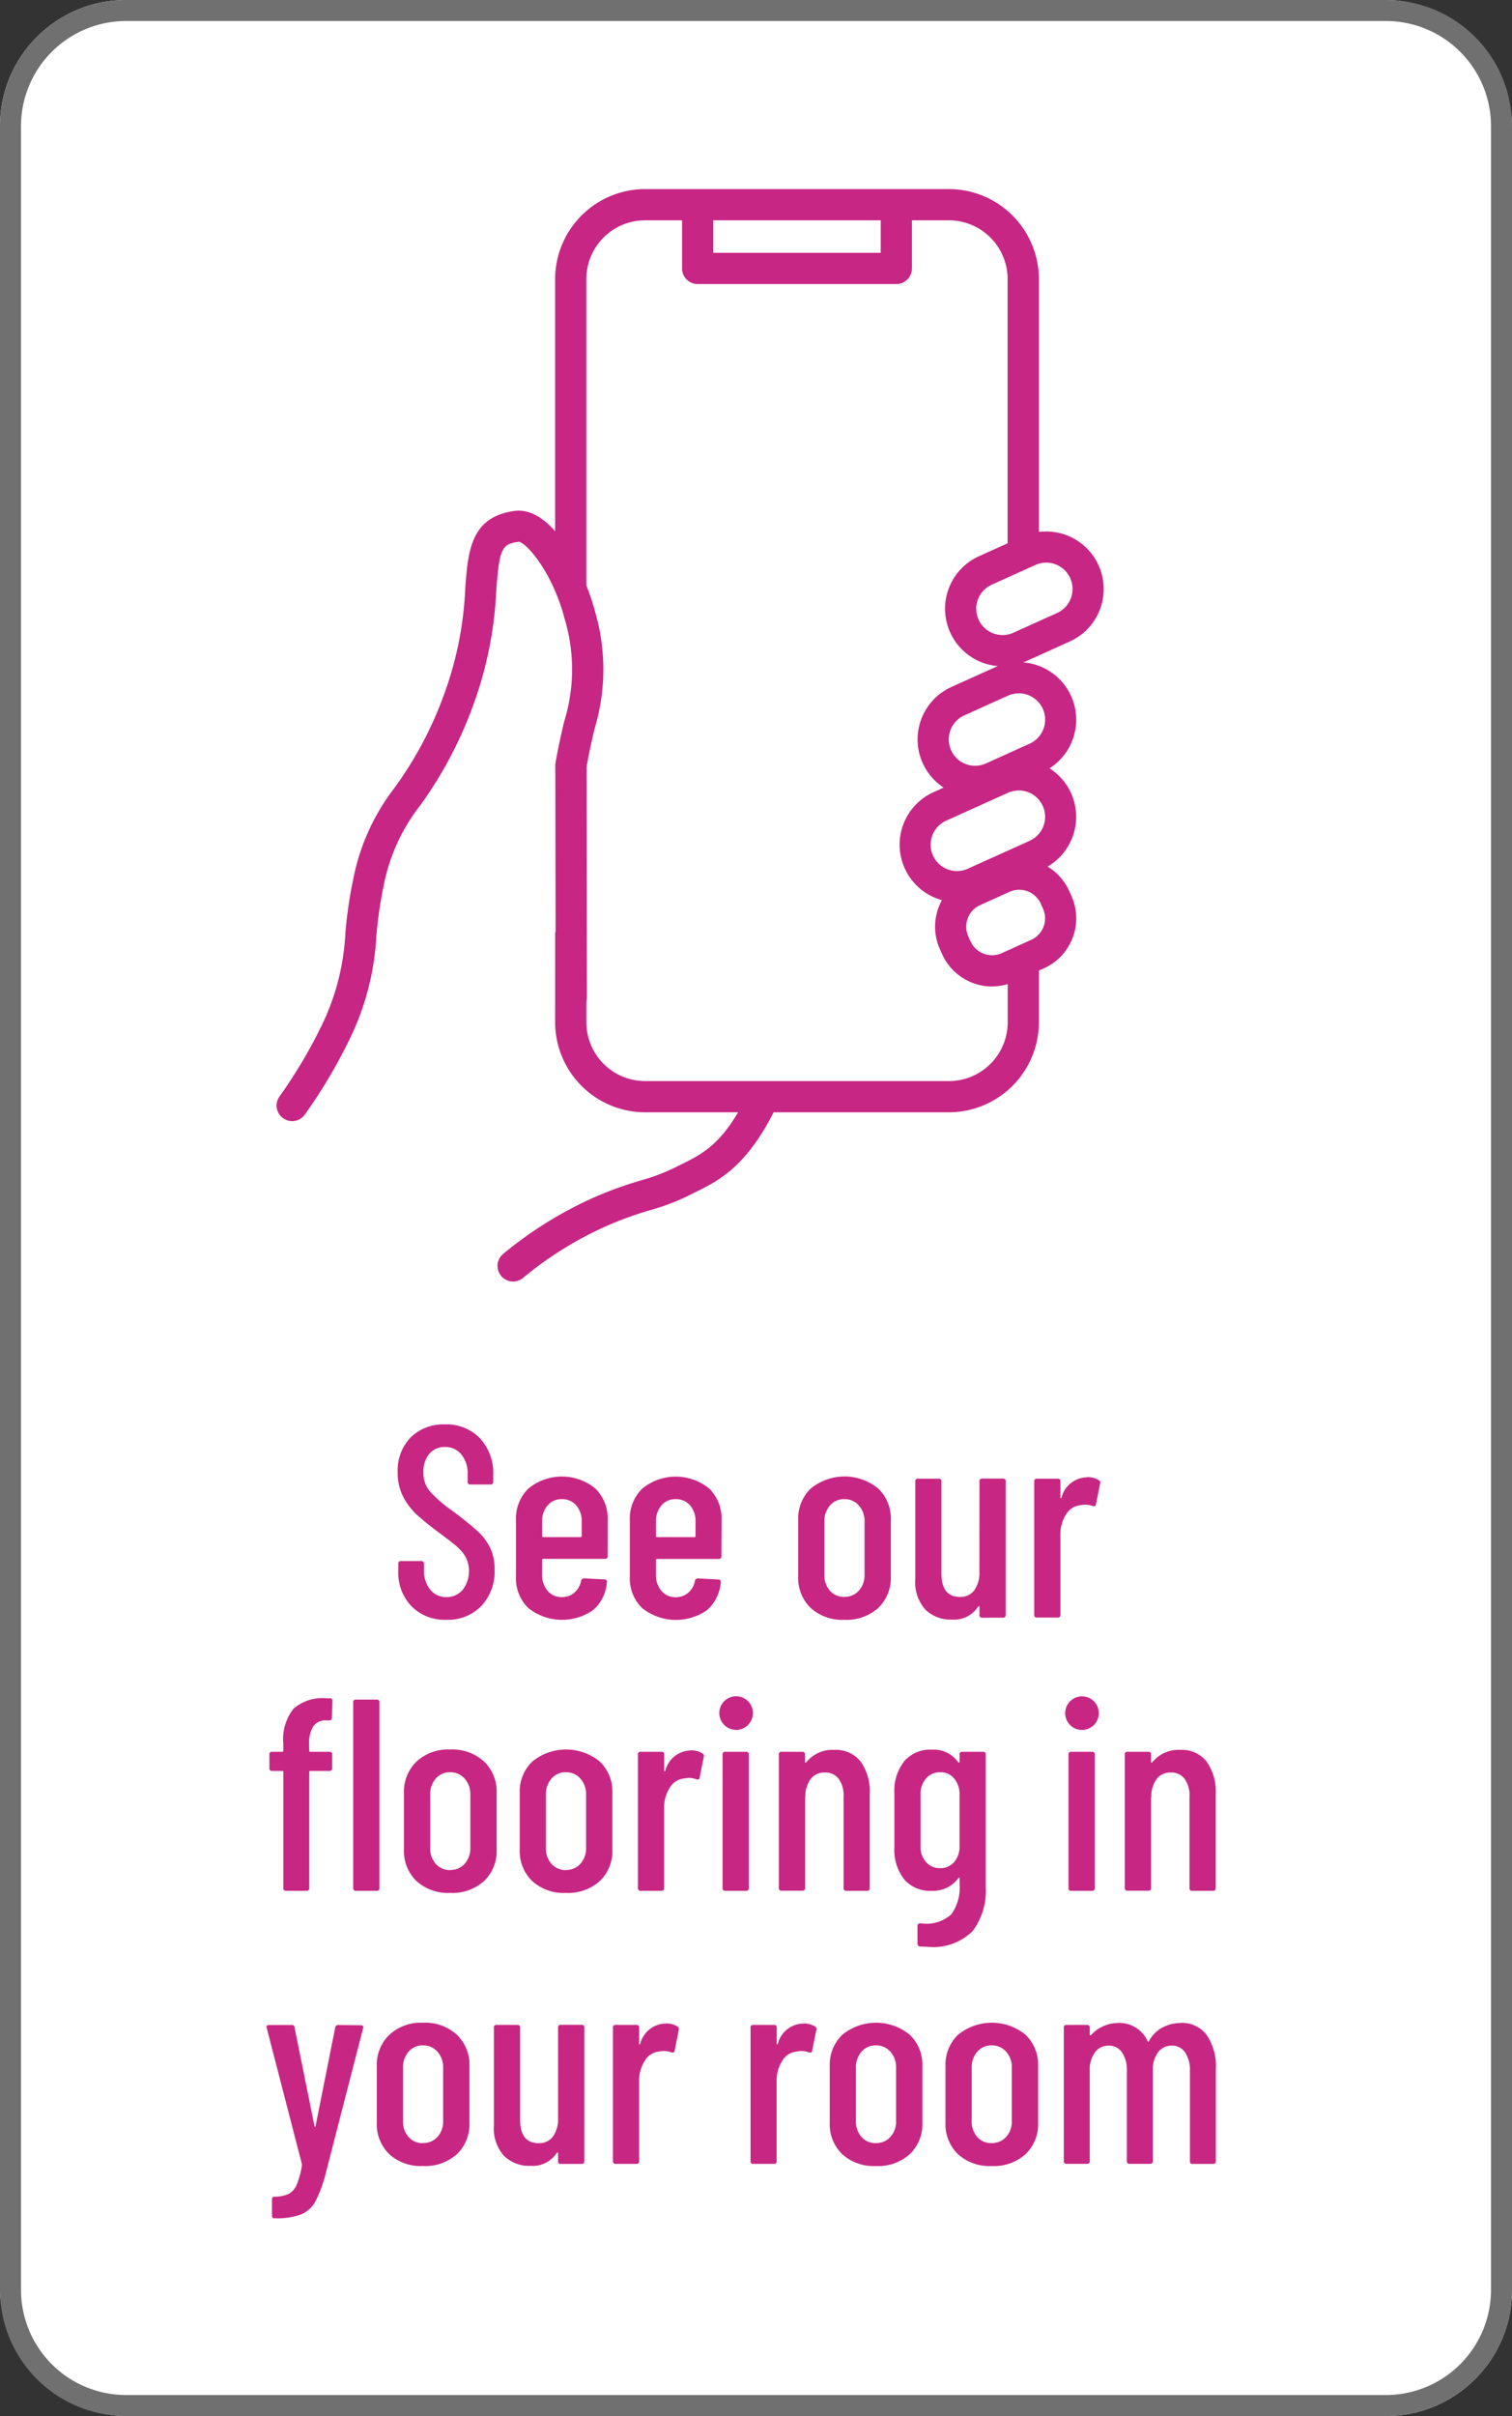 <svg xmlns="http://www.w3.org/2000/svg" xmlns:xlink="http://www.w3.org/1999/xlink" width="72" height="115" viewBox="0 0 72 115">
  <rect x="0" y="0" width="72" height="115" fill="#333333" stroke="none"/>
  <defs>
    <clipPath id="clip-path">
      <rect id="Rectangle_106" data-name="Rectangle 106" width="39.388" height="52" fill="#c72684"/>
    </clipPath>
  </defs>
  <g id="Group_682" data-name="Group 682" transform="translate(-1300 -820)">
    <g id="Group_681" data-name="Group 681">
      <rect id="Rectangle_153" data-name="Rectangle 153" width="72" height="115" rx="6" transform="translate(1300 820)" fill="#fff"/>
      <path id="Rectangle_153_-_Outline" data-name="Rectangle 153 - Outline" d="M6,1A5.006,5.006,0,0,0,1,6V109a5.006,5.006,0,0,0,5,5H66a5.006,5.006,0,0,0,5-5V6a5.006,5.006,0,0,0-5-5H6M6,0H66a6,6,0,0,1,6,6V109a6,6,0,0,1-6,6H6a6,6,0,0,1-6-6V6A6,6,0,0,1,6,0Z" transform="translate(1300 820)" fill="#707070"/>
      <g id="Group_622" data-name="Group 622" transform="translate(1133 636)">
        <g id="Group_617" data-name="Group 617">
          <g id="Rectangle_148" data-name="Rectangle 148" opacity="0">
            <rect id="Rectangle_148-2" data-name="Rectangle 148" width="52" height="52" transform="translate(176 193)" fill="#fff"/>
            <path id="Rectangle_148_-_Outline" data-name="Rectangle 148 - Outline" d="M1,1V51H51V1H1M0,0H52V52H0Z" transform="translate(176 193)" fill="#707070"/>
          </g>
          <g id="Group_182" data-name="Group 182" transform="translate(180.168 193)">
            <g id="Group_182-2" data-name="Group 182" clip-path="url(#clip-path)">
              <path id="Path_170" data-name="Path 170" d="M126.439,341.3a4.292,4.292,0,0,0,4.287,4.287h14.462a4.292,4.292,0,0,0,4.287-4.287v-2.723H147.99V341.3a2.8,2.8,0,0,1-2.8,2.8H130.726a2.8,2.8,0,0,1-2.8-2.8v-4.289h-1.485Z" transform="translate(-113.172 -301.643)" fill="#c72684"/>
              <path id="Path_171" data-name="Path 171" d="M149.475,17.275V4.287A4.292,4.292,0,0,0,145.188,0H130.726a4.292,4.292,0,0,0-4.287,4.287V18.794l1.485.5V4.287a2.8,2.8,0,0,1,2.8-2.8h14.462a2.8,2.8,0,0,1,2.8,2.8V17.275Z" transform="translate(-113.172)" fill="#c72684"/>
              <path id="Path_172" data-name="Path 172" d="M194.245,10.786h-9.463a.743.743,0,0,1-.743-.742v-2.3a.743.743,0,0,1,1.485,0V9.3H193.5V7.743a.743.743,0,1,1,1.485,0v2.3a.742.742,0,0,1-.742.742" transform="translate(-164.728 -6.265)" fill="#c72684"/>
              <path id="Path_173" data-name="Path 173" d="M306.113,161.725a2.74,2.74,0,0,1-1.128-5.237l2.075-.937a2.739,2.739,0,0,1,2.254,4.993l-2.075.937a2.731,2.731,0,0,1-1.126.244m2.073-4.932a1.253,1.253,0,0,0-.516.112l-2.075.937a1.254,1.254,0,1,0,1.032,2.286l2.075-.937a1.255,1.255,0,0,0-.516-2.4" transform="translate(-271.538 -139.011)" fill="#c72684"/>
              <path id="Path_174" data-name="Path 174" d="M293.7,221.025a2.739,2.739,0,0,1-1.131-5.235l2.075-.937a2.739,2.739,0,0,1,2.254,4.993l-2.075.937a2.724,2.724,0,0,1-1.123.242m2.069-4.93a1.247,1.247,0,0,0-.514.111l-2.075.937a1.254,1.254,0,0,0,1.032,2.286l2.075-.937a1.254,1.254,0,0,0-.518-2.4" transform="translate(-260.431 -192.091)" fill="#c72684"/>
              <path id="Path_175" data-name="Path 175" d="M285.5,265.459a2.74,2.74,0,0,1-1.132-5.235L287.3,258.9a2.739,2.739,0,1,1,2.254,4.993l-2.936,1.325a2.719,2.719,0,0,1-1.121.243m2.928-5.318a1.247,1.247,0,0,0-.514.111l-2.936,1.325a1.254,1.254,0,0,0,1.032,2.286l2.936-1.325a1.254,1.254,0,0,0-.518-2.4" transform="translate(-253.089 -231.515)" fill="#c72684"/>
              <path id="Path_176" data-name="Path 176" d="M301.581,309.809a2.614,2.614,0,0,1-2.383-1.536l-.106-.235a2.613,2.613,0,0,1,1.3-3.453l1.4-.631a2.613,2.613,0,0,1,3.452,1.3l.106.235a2.613,2.613,0,0,1-1.3,3.453l-1.4.631a2.594,2.594,0,0,1-1.07.231m1.286-4.6a1.118,1.118,0,0,0-.461.1l-1.4.631a1.126,1.126,0,0,0-.563,1.488l.106.235a1.126,1.126,0,0,0,1.488.563l1.4-.631a1.126,1.126,0,0,0,.563-1.488l-.106-.235a1.127,1.127,0,0,0-1.027-.662" transform="translate(-267.501 -271.853)" fill="#c72684"/>
              <path id="Path_177" data-name="Path 177" d="M101.021,414.129a.743.743,0,0,1-.474-1.314,18.644,18.644,0,0,1,4.17-2.618,17.659,17.659,0,0,1,2.375-.877,9.473,9.473,0,0,0,1.6-.6l.295-.147c1.135-.559,2.116-1.042,3.308-3.565a.743.743,0,0,1,1.343.635c-1.414,2.992-2.785,3.667-3.995,4.262l-.282.14a10.786,10.786,0,0,1-1.836.694,16.4,16.4,0,0,0-2.195.809,17.156,17.156,0,0,0-3.838,2.41.74.74,0,0,1-.474.171" transform="translate(-89.756 -362.129)" fill="#c72684"/>
              <path id="Path_178" data-name="Path 178" d="M.742,174.931a.742.742,0,0,1-.6-1.175,23.188,23.188,0,0,0,2.075-3.519,11.3,11.3,0,0,0,1.062-4.262,20.825,20.825,0,0,1,.374-2.563,10.346,10.346,0,0,1,1.964-4.344,17.779,17.779,0,0,0,2.351-4.42,16.689,16.689,0,0,0,1.02-5.1c.13-1.729.253-3.363,2.315-3.657,1.9-.284,3.414,3.069,3.85,4.738a9.773,9.773,0,0,1-.011,5.636c-.121.521-.257,1.11-.378,1.8l.014,10.955a.743.743,0,0,1-.742.744h0a.743.743,0,0,1-.742-.742L13.275,158a.738.738,0,0,1,.011-.127c.131-.756.277-1.387.406-1.943a8.374,8.374,0,0,0,.021-4.93c-.594-2.279-1.9-3.689-2.2-3.643-.8.114-.9.35-1.049,2.3a18.214,18.214,0,0,1-1.114,5.519,19.307,19.307,0,0,1-2.52,4.744,8.9,8.9,0,0,0-1.73,3.814,19.62,19.62,0,0,0-.346,2.39,12.683,12.683,0,0,1-1.2,4.752,24.68,24.68,0,0,1-2.208,3.745.741.741,0,0,1-.6.311" transform="translate(0 -130.567)" fill="#c72684"/>
            </g>
          </g>
        </g>
      </g>
      <path id="Path_1655" data-name="Path 1655" d="M18.252,13.1a2.216,2.216,0,0,1-1.657-.644,2.3,2.3,0,0,1-.63-1.683v-.338a.115.115,0,0,1,.13-.13h.962a.115.115,0,0,1,.13.13v.273a1.441,1.441,0,0,0,.3.955.955.955,0,0,0,.767.358.989.989,0,0,0,.774-.344,1.466,1.466,0,0,0,.143-1.566A1.922,1.922,0,0,0,18.74,9.6q-.267-.227-.865-.67a12.777,12.777,0,0,1-1.04-.845,3.14,3.14,0,0,1-.637-.845,2.45,2.45,0,0,1-.26-1.157,2.244,2.244,0,0,1,.624-1.671A2.211,2.211,0,0,1,18.187,3.8a2.2,2.2,0,0,1,1.67.663,2.423,2.423,0,0,1,.63,1.742v.325a.115.115,0,0,1-.13.13H19.4a.115.115,0,0,1-.13-.13V6.175a1.421,1.421,0,0,0-.3-.943.968.968,0,0,0-.78-.357.95.95,0,0,0-.741.319,1.286,1.286,0,0,0-.286.891,1.36,1.36,0,0,0,.286.877,6.187,6.187,0,0,0,1.1.956q.78.585,1.177.949a2.714,2.714,0,0,1,.611.8,2.316,2.316,0,0,1,.215,1.033,2.4,2.4,0,0,1-.637,1.749A2.214,2.214,0,0,1,18.252,13.1Zm7.683-3.029a.115.115,0,0,1-.13.13H22.867a.046.046,0,0,0-.052.052v.7a1.127,1.127,0,0,0,.26.767.854.854,0,0,0,.676.3.883.883,0,0,0,.611-.221.983.983,0,0,0,.312-.572.143.143,0,0,1,.143-.1l.962.052a.12.12,0,0,1,.1.039.1.1,0,0,1,.02.091,1.936,1.936,0,0,1-.644,1.319,2.579,2.579,0,0,1-3.094-.085,1.96,1.96,0,0,1-.591-1.495v-2.7a1.986,1.986,0,0,1,.591-1.495,2.512,2.512,0,0,1,3.191,0,2,2,0,0,1,.585,1.495ZM23.751,7.358a.854.854,0,0,0-.676.3,1.127,1.127,0,0,0-.26.767v.689a.046.046,0,0,0,.052.052h1.781a.046.046,0,0,0,.052-.052V8.424a1.127,1.127,0,0,0-.26-.767A.868.868,0,0,0,23.751,7.358Zm7.6,2.717a.115.115,0,0,1-.13.13H28.288a.046.046,0,0,0-.052.052v.7a1.127,1.127,0,0,0,.26.767.854.854,0,0,0,.676.3.883.883,0,0,0,.611-.221.983.983,0,0,0,.312-.572.143.143,0,0,1,.143-.1l.962.052a.12.12,0,0,1,.1.039.1.1,0,0,1,.02.091,1.936,1.936,0,0,1-.643,1.319,2.579,2.579,0,0,1-3.094-.085,1.96,1.96,0,0,1-.591-1.495v-2.7a1.986,1.986,0,0,1,.591-1.495,2.512,2.512,0,0,1,3.192,0,2,2,0,0,1,.585,1.495ZM29.172,7.358a.854.854,0,0,0-.676.3,1.127,1.127,0,0,0-.26.767v.689a.046.046,0,0,0,.052.052h1.781a.046.046,0,0,0,.052-.052V8.424a1.127,1.127,0,0,0-.26-.767A.868.868,0,0,0,29.172,7.358ZM37.206,13.1a2.227,2.227,0,0,1-1.605-.566,1.981,1.981,0,0,1-.592-1.5V8.346a1.975,1.975,0,0,1,.6-1.495,2.539,2.539,0,0,1,3.211,0,1.975,1.975,0,0,1,.6,1.495v2.691a1.97,1.97,0,0,1-.6,1.5A2.25,2.25,0,0,1,37.206,13.1Zm0-1.092a.9.9,0,0,0,.689-.293,1.088,1.088,0,0,0,.273-.773V8.424a1.093,1.093,0,0,0-.273-.767.893.893,0,0,0-.689-.3.873.873,0,0,0-.682.3,1.109,1.109,0,0,0-.267.767v2.522a1.1,1.1,0,0,0,.267.773A.882.882,0,0,0,37.206,12.012Zm6.435-5.5a.115.115,0,0,1,.13-.13h.988a.115.115,0,0,1,.13.13V12.87a.115.115,0,0,1-.13.13h-.988a.115.115,0,0,1-.13-.13v-.377q0-.039-.02-.039a.071.071,0,0,0-.046.026,1.37,1.37,0,0,1-1.248.611,1.718,1.718,0,0,1-1.261-.474,1.956,1.956,0,0,1-.481-1.45V6.513a.115.115,0,0,1,.13-.13H41.7a.115.115,0,0,1,.13.13v4.381q0,1.118.884,1.118a.8.8,0,0,0,.682-.319,1.426,1.426,0,0,0,.241-.877Zm5.122-.2a1.051,1.051,0,0,1,.559.143.14.14,0,0,1,.065.169l-.2.988q-.013.117-.156.078a1,1,0,0,0-.364-.065,1.564,1.564,0,0,0-.234.026.894.894,0,0,0-.67.442,1.728,1.728,0,0,0-.266.975v3.8a.115.115,0,0,1-.13.13h-.988a.115.115,0,0,1-.13-.13V6.513a.115.115,0,0,1,.13-.13h.988a.115.115,0,0,1,.13.13v.754q0,.039.02.046t.033-.032A1.276,1.276,0,0,1,48.763,6.318ZM11.726,19.331a.046.046,0,0,0,.052.052h.91a.115.115,0,0,1,.13.13v.65a.115.115,0,0,1-.13.13h-.91a.046.046,0,0,0-.052.052V25.87a.115.115,0,0,1-.13.13h-.975a.115.115,0,0,1-.13-.13V20.345a.046.046,0,0,0-.052-.052H9.958a.115.115,0,0,1-.13-.13v-.65a.115.115,0,0,1,.13-.13h.481a.046.046,0,0,0,.052-.052v-.338a2.346,2.346,0,0,1,.481-1.657,2.088,2.088,0,0,1,1.56-.5H12.7a.115.115,0,0,1,.13.13l-.026.793a.115.115,0,0,1-.13.13h-.13a.707.707,0,0,0-.624.279,1.527,1.527,0,0,0-.2.865ZM13.949,26a.115.115,0,0,1-.13-.13V17.03a.115.115,0,0,1,.13-.13h.988a.115.115,0,0,1,.13.13v8.84a.115.115,0,0,1-.13.13Zm4.485.1a2.227,2.227,0,0,1-1.605-.566,1.981,1.981,0,0,1-.592-1.5V21.346a1.975,1.975,0,0,1,.6-1.5,2.217,2.217,0,0,1,1.6-.572,2.235,2.235,0,0,1,1.612.572,1.975,1.975,0,0,1,.6,1.5v2.691a1.97,1.97,0,0,1-.6,1.5A2.25,2.25,0,0,1,18.434,26.1Zm0-1.092a.9.9,0,0,0,.689-.292,1.088,1.088,0,0,0,.273-.774V21.424a1.093,1.093,0,0,0-.273-.767.893.893,0,0,0-.689-.3.873.873,0,0,0-.682.3,1.11,1.11,0,0,0-.267.767v2.522a1.1,1.1,0,0,0,.267.774A.882.882,0,0,0,18.434,25.012ZM23.946,26.1a2.227,2.227,0,0,1-1.606-.566,1.981,1.981,0,0,1-.591-1.5V21.346a1.975,1.975,0,0,1,.6-1.5,2.539,2.539,0,0,1,3.211,0,1.975,1.975,0,0,1,.6,1.5v2.691a1.97,1.97,0,0,1-.6,1.5A2.25,2.25,0,0,1,23.946,26.1Zm0-1.092a.9.9,0,0,0,.689-.292,1.088,1.088,0,0,0,.273-.774V21.424a1.093,1.093,0,0,0-.273-.767.893.893,0,0,0-.689-.3.873.873,0,0,0-.683.3,1.11,1.11,0,0,0-.267.767v2.522a1.1,1.1,0,0,0,.267.774A.882.882,0,0,0,23.946,25.012Zm5.941-5.694a1.051,1.051,0,0,1,.559.143.14.14,0,0,1,.065.169l-.195.988q-.013.117-.156.078a1,1,0,0,0-.364-.065,1.564,1.564,0,0,0-.234.026.894.894,0,0,0-.67.442,1.728,1.728,0,0,0-.267.975v3.8a.115.115,0,0,1-.13.13h-.988a.115.115,0,0,1-.13-.13V19.513a.115.115,0,0,1,.13-.13H28.5a.115.115,0,0,1,.13.13v.754q0,.039.02.045t.032-.032A1.276,1.276,0,0,1,29.887,19.318Zm2.132-.975a.8.8,0,1,1,.6-.234A.81.81,0,0,1,32.019,18.343ZM31.538,26a.115.115,0,0,1-.13-.13V19.513a.115.115,0,0,1,.13-.13h.988a.115.115,0,0,1,.13.13V25.87a.115.115,0,0,1-.13.13Zm5.187-6.708a1.5,1.5,0,0,1,1.255.552,2.478,2.478,0,0,1,.436,1.566V25.87a.115.115,0,0,1-.13.13H37.3a.115.115,0,0,1-.13-.13V21.515a1.343,1.343,0,0,0-.234-.845.779.779,0,0,0-.65-.3.819.819,0,0,0-.67.292,1.377,1.377,0,0,0-.266.826q0,.078-.013.078v4.3a.115.115,0,0,1-.13.13h-.988a.115.115,0,0,1-.13-.13V19.513a.115.115,0,0,1,.13-.13H35.2a.115.115,0,0,1,.13.13v.351a.031.031,0,0,0,.026.032q.026.007.052-.032A1.6,1.6,0,0,1,36.725,19.292Zm5.967.221a.115.115,0,0,1,.13-.13h.988a.115.115,0,0,1,.13.13v6.292a3.207,3.207,0,0,1-.624,2.112,2.661,2.661,0,0,1-2.145.748l-.351-.013a.129.129,0,0,1-.13-.143v-.832q0-.13.143-.13a1.778,1.778,0,0,0,1.463-.423,2.171,2.171,0,0,0,.4-1.437v-.273a.03.03,0,0,0-.02-.033q-.02-.007-.045.02a1.474,1.474,0,0,1-1.261.6,1.623,1.623,0,0,1-1.319-.552,2.27,2.27,0,0,1-.462-1.5v-2.6a2.27,2.27,0,0,1,.468-1.514,1.627,1.627,0,0,1,1.313-.553,1.433,1.433,0,0,1,1.261.6q.026.026.045.013a.044.044,0,0,0,.02-.039Zm-.923,5.408a.843.843,0,0,0,.669-.292,1.12,1.12,0,0,0,.254-.76V21.424a1.145,1.145,0,0,0-.254-.767.834.834,0,0,0-.669-.3.854.854,0,0,0-.676.3,1.127,1.127,0,0,0-.26.767v2.444a1.1,1.1,0,0,0,.26.76A.862.862,0,0,0,41.769,24.921Zm6.721-6.578a.8.8,0,1,1,.6-.234A.81.81,0,0,1,48.49,18.343ZM48.009,26a.115.115,0,0,1-.13-.13V19.513a.115.115,0,0,1,.13-.13H49a.115.115,0,0,1,.13.13V25.87A.115.115,0,0,1,49,26ZM53.2,19.292a1.5,1.5,0,0,1,1.255.552,2.478,2.478,0,0,1,.436,1.566V25.87a.115.115,0,0,1-.13.13h-.988a.115.115,0,0,1-.13-.13V21.515a1.343,1.343,0,0,0-.234-.845.779.779,0,0,0-.65-.3.819.819,0,0,0-.67.292,1.377,1.377,0,0,0-.266.826q0,.078-.013.078v4.3a.115.115,0,0,1-.13.13h-.988a.115.115,0,0,1-.13-.13V19.513a.115.115,0,0,1,.13-.13h.988a.115.115,0,0,1,.13.13v.351a.031.031,0,0,0,.026.032q.026.007.052-.032A1.6,1.6,0,0,1,53.2,19.292ZM10.029,41.587q-.026,0-.052-.039a.16.16,0,0,1-.026-.091V40.69a.115.115,0,0,1,.13-.13,1.642,1.642,0,0,0,.657-.13.864.864,0,0,0,.39-.442,3.92,3.92,0,0,0,.253-.949l-.013-.065L9.7,32.526l-.013-.039q0-.1.13-.1h1.066a.124.124,0,0,1,.143.117l.949,4.693q.013.039.026.039t.026-.039l.936-4.693a.134.134,0,0,1,.143-.117l1.079.013a.12.12,0,0,1,.1.039.1.1,0,0,1,.006.1l-1.781,6.916a6.17,6.17,0,0,1-.494,1.332,1.386,1.386,0,0,1-.682.618,3.335,3.335,0,0,1-1.241.182ZM17.14,39.1a2.227,2.227,0,0,1-1.605-.565,1.981,1.981,0,0,1-.592-1.5V34.346a1.975,1.975,0,0,1,.6-1.495,2.217,2.217,0,0,1,1.6-.572,2.235,2.235,0,0,1,1.612.572,1.975,1.975,0,0,1,.6,1.495v2.691a1.97,1.97,0,0,1-.6,1.5A2.25,2.25,0,0,1,17.14,39.1Zm0-1.092a.9.9,0,0,0,.689-.292,1.088,1.088,0,0,0,.273-.774V34.424a1.093,1.093,0,0,0-.273-.767.893.893,0,0,0-.689-.3.873.873,0,0,0-.682.3,1.11,1.11,0,0,0-.267.767v2.522a1.1,1.1,0,0,0,.267.774A.882.882,0,0,0,17.14,38.012Zm6.435-5.5a.115.115,0,0,1,.13-.13h.988a.115.115,0,0,1,.13.13V38.87a.115.115,0,0,1-.13.13h-.988a.115.115,0,0,1-.13-.13v-.377q0-.039-.02-.039a.071.071,0,0,0-.045.026,1.37,1.37,0,0,1-1.248.611A1.718,1.718,0,0,1,21,38.617a1.956,1.956,0,0,1-.481-1.45V32.513a.115.115,0,0,1,.13-.13h.988a.115.115,0,0,1,.13.13v4.381q0,1.118.884,1.118a.8.8,0,0,0,.682-.319,1.426,1.426,0,0,0,.241-.877Zm5.122-.195a1.051,1.051,0,0,1,.559.143.14.14,0,0,1,.065.169l-.195.988q-.013.117-.156.078a1,1,0,0,0-.364-.065,1.565,1.565,0,0,0-.234.026.894.894,0,0,0-.67.442,1.728,1.728,0,0,0-.267.975v3.8a.115.115,0,0,1-.13.13h-.988a.115.115,0,0,1-.13-.13V32.513a.115.115,0,0,1,.13-.13h.988a.115.115,0,0,1,.13.13v.754q0,.039.02.046t.032-.033A1.276,1.276,0,0,1,28.7,32.318Zm6.552,0a1.051,1.051,0,0,1,.559.143.14.14,0,0,1,.065.169l-.2.988q-.013.117-.156.078a1,1,0,0,0-.364-.065,1.565,1.565,0,0,0-.234.026.894.894,0,0,0-.67.442,1.728,1.728,0,0,0-.266.975v3.8a.115.115,0,0,1-.13.13H32.87a.115.115,0,0,1-.13-.13V32.513a.115.115,0,0,1,.13-.13h.988a.115.115,0,0,1,.13.13v.754q0,.039.02.046t.033-.033A1.276,1.276,0,0,1,35.25,32.318ZM38.708,39.1a2.227,2.227,0,0,1-1.605-.565,1.981,1.981,0,0,1-.592-1.5V34.346a1.975,1.975,0,0,1,.6-1.495,2.539,2.539,0,0,1,3.211,0,1.975,1.975,0,0,1,.6,1.495v2.691a1.97,1.97,0,0,1-.6,1.5A2.25,2.25,0,0,1,38.708,39.1Zm0-1.092a.9.9,0,0,0,.689-.292,1.088,1.088,0,0,0,.273-.774V34.424a1.093,1.093,0,0,0-.273-.767.893.893,0,0,0-.689-.3.873.873,0,0,0-.682.3,1.11,1.11,0,0,0-.267.767v2.522a1.1,1.1,0,0,0,.267.774A.882.882,0,0,0,38.708,38.012ZM44.22,39.1a2.227,2.227,0,0,1-1.605-.565,1.981,1.981,0,0,1-.592-1.5V34.346a1.975,1.975,0,0,1,.6-1.495,2.539,2.539,0,0,1,3.211,0,1.975,1.975,0,0,1,.6,1.495v2.691a1.97,1.97,0,0,1-.6,1.5A2.25,2.25,0,0,1,44.22,39.1Zm0-1.092a.9.9,0,0,0,.689-.292,1.088,1.088,0,0,0,.273-.774V34.424a1.093,1.093,0,0,0-.273-.767.893.893,0,0,0-.689-.3.873.873,0,0,0-.682.3,1.11,1.11,0,0,0-.267.767v2.522a1.1,1.1,0,0,0,.267.774A.882.882,0,0,0,44.22,38.012Zm9-5.72a1.461,1.461,0,0,1,1.242.578,2.642,2.642,0,0,1,.436,1.618V38.87a.115.115,0,0,1-.13.13h-.975a.115.115,0,0,1-.13-.13V34.58a1.48,1.48,0,0,0-.234-.891.736.736,0,0,0-.624-.319.8.8,0,0,0-.663.319,1.4,1.4,0,0,0-.247.878v4.3a.115.115,0,0,1-.13.13h-.975a.115.115,0,0,1-.13-.13V34.58a1.48,1.48,0,0,0-.234-.891.736.736,0,0,0-.624-.319.8.8,0,0,0-.663.319,1.4,1.4,0,0,0-.247.878v4.3a.115.115,0,0,1-.13.13h-.975a.115.115,0,0,1-.13-.13V32.513a.115.115,0,0,1,.13-.13h.975a.115.115,0,0,1,.13.13v.325a.044.044,0,0,0,.02.039q.02.013.046-.013a1.7,1.7,0,0,1,.6-.429,1.723,1.723,0,0,1,.676-.143,1.466,1.466,0,0,1,1.417.871.032.032,0,0,0,.039.019q.026-.007.039-.058a1.558,1.558,0,0,1,.663-.637A1.889,1.889,0,0,1,53.215,32.292Z" transform="translate(1303 884)" fill="#c72783"/>
    </g>
  </g>
</svg>
